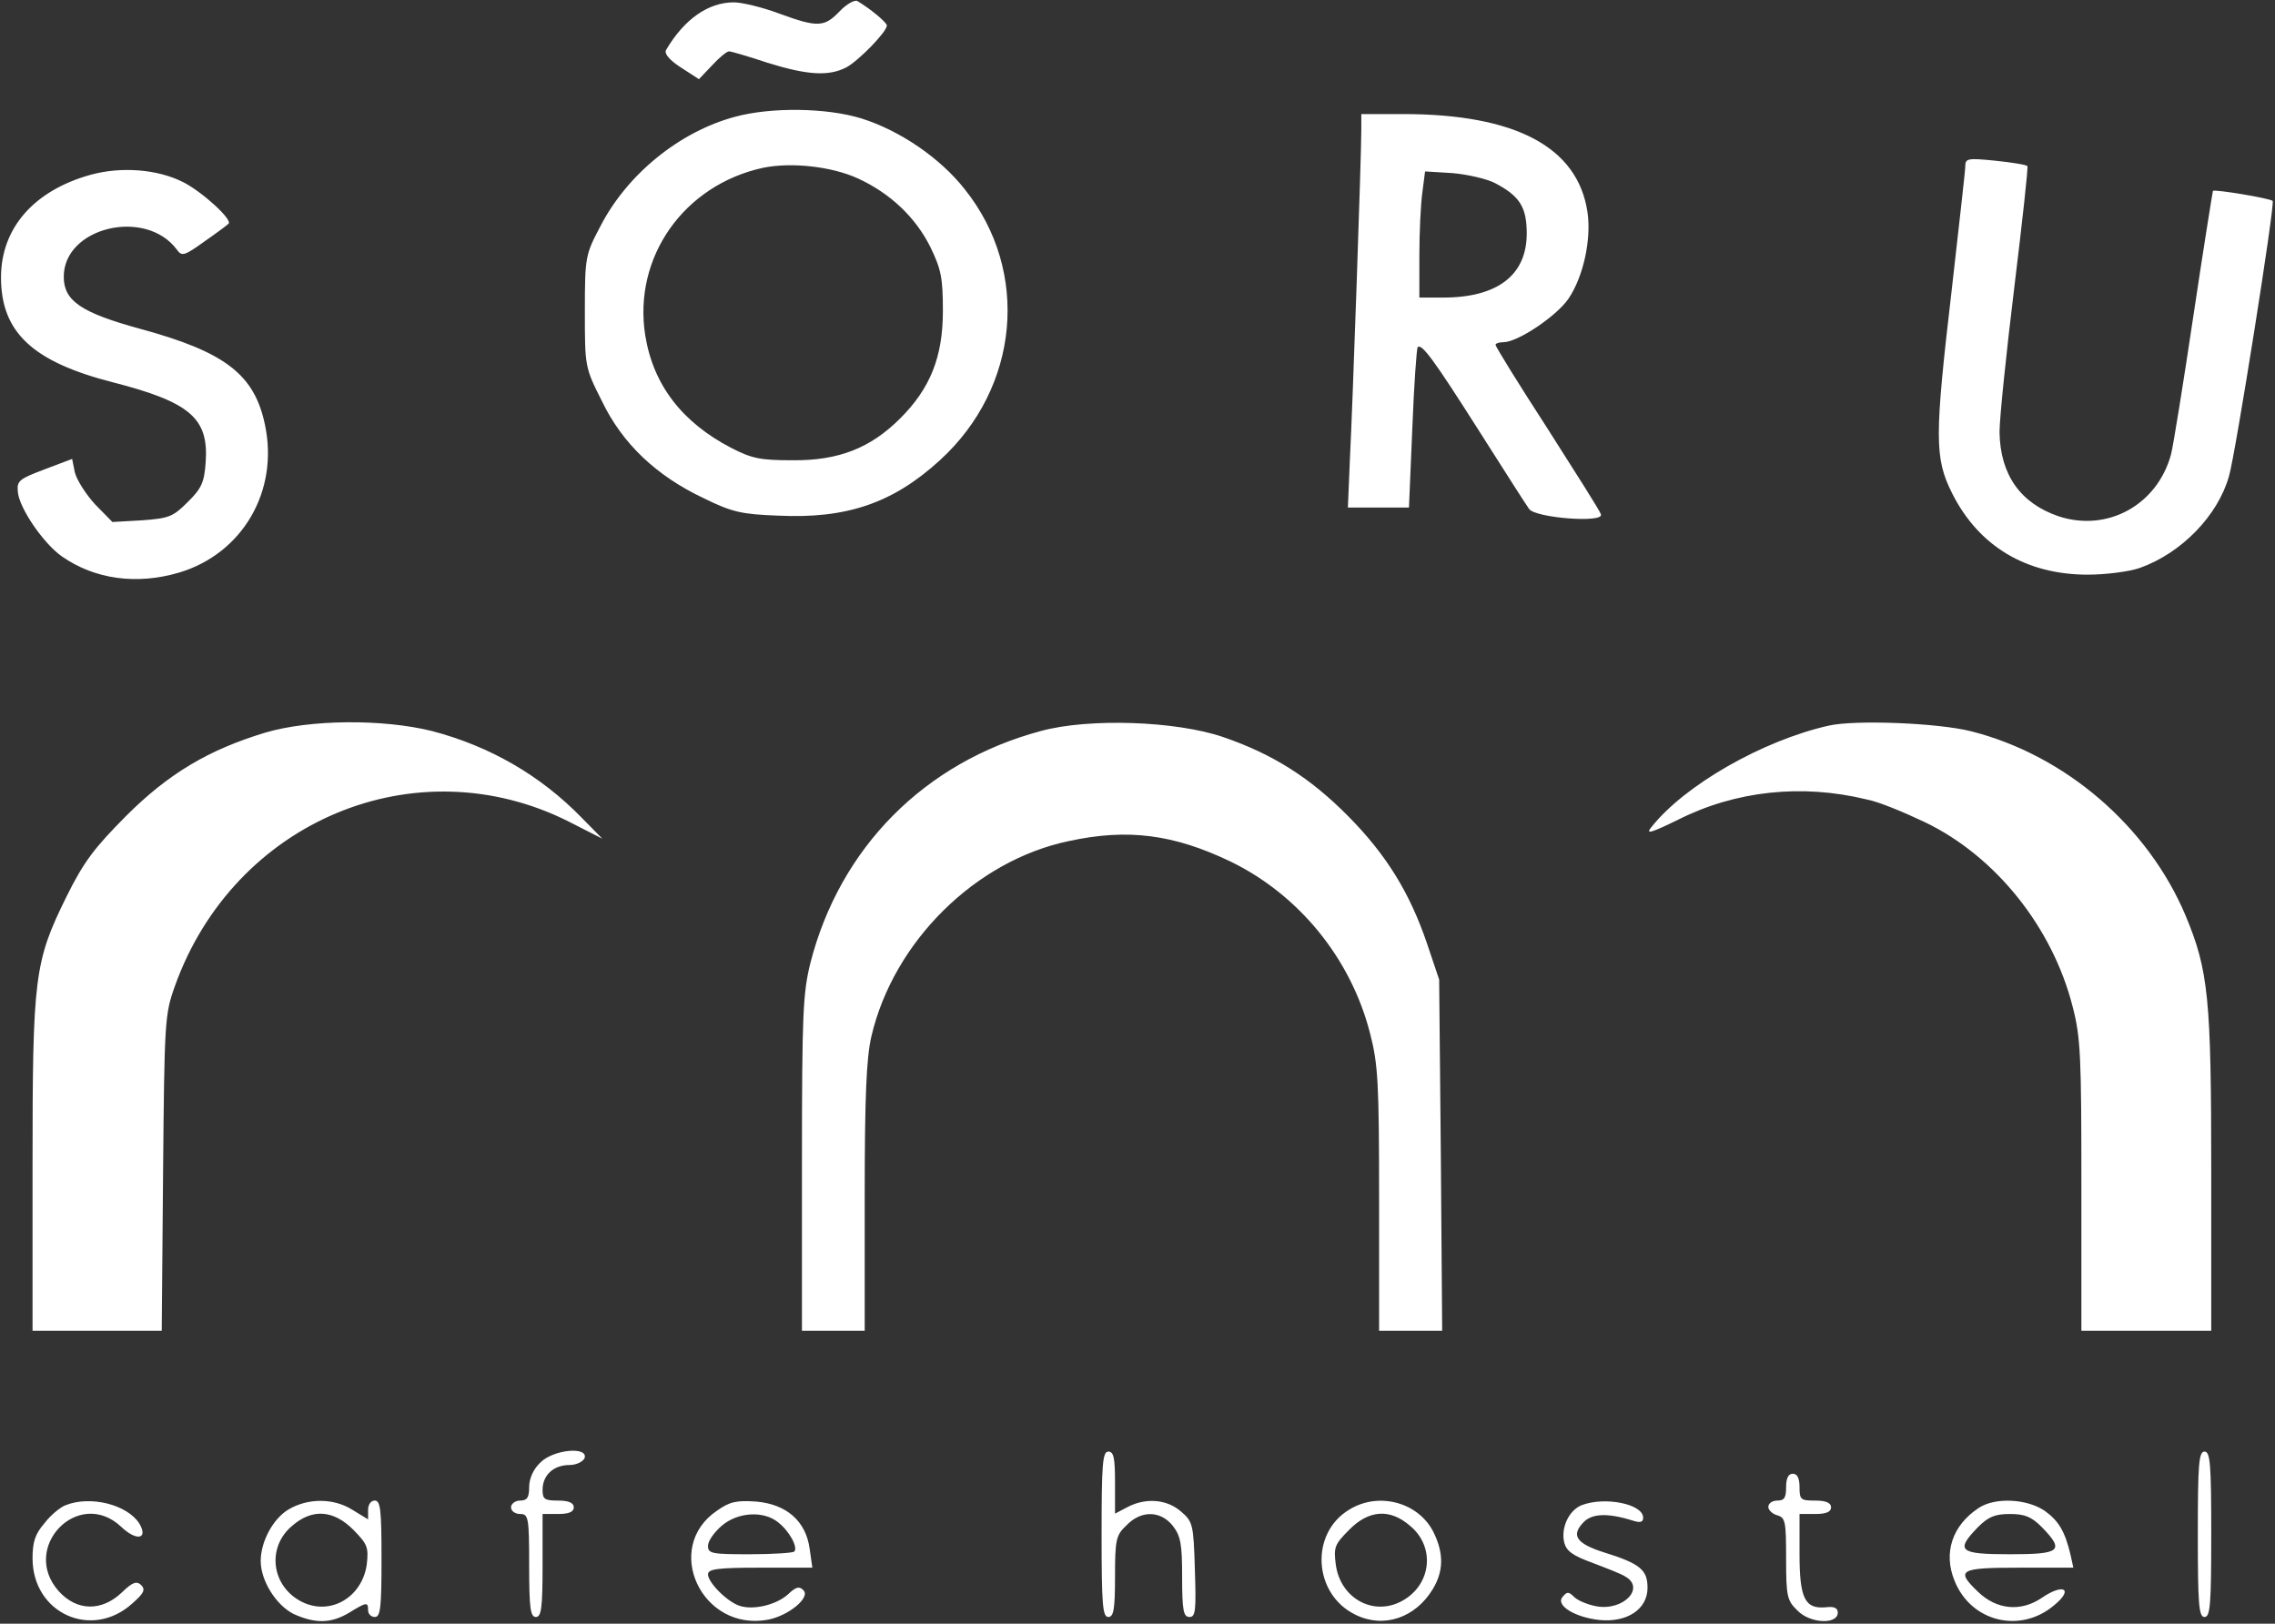 <svg xmlns="http://www.w3.org/2000/svg" viewBox="0 0 678 484" width="678" height="484"><rect x="0" y="0" width="678" height="484" fill="#333333" stroke="none"/><title>Component 1-svg</title><style>		.s0 { fill: #ffffff } 	</style><path id="Layer" fill-rule="evenodd" class="s0" d="m255.5 0.3c4 2.4 8.8 6.4 8.8 7.3 0 1.9-8.4 10.5-12.1 12.5-5.3 2.7-11.6 2.3-23.5-1.4-5.7-1.9-10.9-3.4-11.4-3.4-0.7 0-3 1.9-5.1 4.2l-3.9 4.1-5.4-3.5c-3.4-2.2-5-4.1-4.4-5.2 5.4-9.2 12.6-14.2 20.2-14.2 2.3 0 8.3 1.4 13.4 3.3 11.7 4.3 13.6 4.1 18.2-0.7 2-2.1 4.4-3.4 5.2-3zm1.2 35c11.5 3.6 23.5 11.8 30.8 21.1 19.6 24.5 16.3 59.2-7.4 80.8-14 12.8-27.8 17.5-48.3 16.5-10.7-0.4-13.6-1-22.1-5.2-14-6.6-24.2-16.2-30.3-28.9-5.1-10.1-5.1-10.3-5.1-26.8 0-16.4 0.2-16.9 4.6-25.3 8-15.6 23.7-28.3 40.2-32.7 10.7-2.9 27.2-2.7 37.6 0.5zm-29.2 14.7c-23.7 5.1-38.9 26.7-35.2 50 2.4 14.8 11 25.9 25.6 33.5 6.2 3.2 8.7 3.7 18.4 3.7 13.6 0.1 23.1-3.6 32-12.5 9-9 12.7-18.4 12.7-32 0-9.8-0.5-12.4-3.7-19-4.4-8.9-12-16.1-21.6-20.5-7.8-3.6-19.9-4.9-28.2-3.2zm178.2-16h12.4c33.7 0 52.1 9.9 55 29.2 1.2 8.1-1.2 19.3-5.7 25.9-3.6 5.2-15.1 12.9-19.3 12.9-1.4 0-2.4 0.4-2.4 0.8 0 0.5 6.9 11.7 15.4 24.8 8.4 13.2 15.8 24.8 16 25.7 1.1 2.7-19.6 1.1-21.4-1.6-0.7-0.9-7.5-11.6-15-23.4-13.4-21.1-17-26-18.2-24.8-0.3 0.2-1.1 11.2-1.6 24.2l-1 23.6h-18.2l0.6-14.4c0.8-15.4 3.4-90.4 3.4-98.1zm27.2 17.6l-8.2-0.5-0.8 6.2c-0.5 3.5-0.9 12-0.9 18.8v12.6h7.1c16.2 0 24.9-6.7 24.9-19.1 0-7.9-2.1-11.2-9.6-15.1-2.4-1.2-8-2.5-12.5-2.9zm161.7-3.7c4.9 0.5 9.2 1.2 9.6 1.6 0.3 0.2-1.5 16.5-3.9 36.2-2.4 19.6-4.4 39-4.4 43.1 0.2 12.7 6.2 21.2 17.6 25.1 14.6 4.8 29.4-3.4 33.5-18.4 0.7-2.7 3.7-21.4 6.7-41.5 3-20.1 5.7-36.8 5.8-37.1 0.7-0.5 17 2.2 17.8 3 0.8 0.6-11.1 75.6-13 82-3.3 11.8-14.2 23-26.6 27.4-3.1 1.1-10.2 2-15.5 2-18.4 0-32.5-8.5-40.4-24.2-5.3-10.6-5.3-16.6-0.1-61.1 2.1-18.7 4-35.1 4-36.5 0-2.3 0.8-2.4 8.9-1.6zm-540 6.4c5.7 2.9 14.8 11.2 13.5 12.4-0.4 0.4-3.6 2.8-7.2 5.3-6 4.3-6.7 4.5-8.2 2.4-9.3-12.5-33.7-6.7-33.7 8.1 0 7.2 5.2 10.7 22.7 15.5 25.4 6.9 34.2 13.6 37.3 28.8 4.1 19.7-6.8 38.3-25.7 43.9-12.6 3.7-25 2-34.8-4.8-5.5-3.8-13-14.7-13.2-19.5-0.3-3.1 0.6-3.7 8-6.5l8.2-3.1 0.8 4c0.6 2.3 3.2 6.4 6 9.5l5.2 5.3 8.8-0.5c8-0.6 9.2-1 13.6-5.4 4.2-4.1 5-6 5.4-12 0.9-13-4.6-17.8-27.5-23.7-24-6.1-33.5-14.9-33.5-31.3 0-14.7 9.8-25.9 26.7-30.6 9.1-2.5 19.9-1.7 27.6 2.2zm74.1 163.6c17.2 4.5 32.4 13.2 44.8 26l6 6.1-10-5.1c-45.6-22.9-99.8-0.2-117.4 49.1-3 8.4-3.1 10.4-3.5 55.6l-0.4 47.1h-38.5v-49.1c0-56.5 0.5-60.8 10.1-80.3 5.2-10.5 8.3-14.5 17.7-24 12.8-12.8 24.7-19.8 41.5-24.9 13.5-4 35.2-4.1 49.7-0.5zm235.8 1.8c14.9 5.1 26 12.2 37.2 23.5 11.6 11.7 18.5 23.1 23.6 38.1l3.6 10.7 0.5 52.3 0.4 52.4h-18.8v-39.1c0-34.8-0.3-40.4-2.7-49.6-5.7-22.3-21.2-41.3-41.6-51.2-16.9-8.1-30.6-9.9-48.1-6.1-27.9 5.8-52.3 30-58.9 58.2-1.5 6.4-2 17.9-2 48v39.8h-18.7v-49.8c0-44.9 0.3-50.8 2.5-59.8 8.8-34.4 34-59.9 68.7-69.2 14.3-3.9 40.3-3 54.3 1.8zm223-1.7c28 7.1 52.6 28.3 63.8 54.8 6.9 16.5 7.7 24.7 7.7 76.7v47.2h-38.7v-43.1c0-38.7-0.2-44.3-2.6-53.5-6-23.7-23-44.9-44-55-6.3-3-14-6.2-17.4-6.8-19.3-4.7-39-2.6-56.1 6-8.4 4.1-9.9 4.5-8 2.2 9.9-12.5 33.2-25.8 52.8-30.2 7.9-1.8 32.8-0.8 42.5 1.7zm-413.3 216.7c-0.5 1-2.4 2-4.5 2-4.7 0-8 3-8 7.4 0 2.8 0.6 3.2 4.6 3.2 3.2 0 4.7 0.7 4.7 2 0 1.4-1.5 2-4.7 2h-4.6v15.4c0 12.8-0.4 15.3-2 15.3-1.6 0-2-2.5-2-15.3 0-14.4-0.2-15.4-2.7-15.4-1.5 0-2.7-0.9-2.7-2 0-1 1.2-2 2.7-2 2.1 0 2.7-0.9 2.7-4 0-2.5 1.2-5.3 3.3-7.3 3.9-4 14.5-4.9 13.2-1.3zm156.1-2c1.6 0 2 1.8 2 9.2v9.3l3.8-2c5.4-2.8 11.6-2.3 15.8 1.3 3.6 3.1 3.8 3.8 4.2 17.4 0.4 12.2 0.2 14.1-1.6 14.1-1.8 0-2.2-1.9-2.2-11.9 0-9.8-0.4-12.2-2.8-15.3-3.6-4.5-9.4-4.7-13.8-0.1-3.1 2.9-3.4 4.2-3.4 15.3 0 9.7-0.4 12-2 12-1.7 0-2-3.6-2-24.7 0-21 0.3-24.6 2-24.6zm326.7 0c1.7 0 2 3.6 2 24.6 0 21.1-0.3 24.7-2 24.7-1.7 0-2-3.6-2-24.7 0-21 0.3-24.6 2-24.6zm-122.7 6.6q2 0 2 4c0 3.8 0.4 4 4.7 4 3.2 0 4.7 0.7 4.7 2 0 1.4-1.5 2-4.7 2h-4.7v11.9c0 13.3 1.6 16.5 7.9 15.9 2.4-0.3 3.5 0.2 3.5 1.6 0 3.6-8.2 3.3-12-0.6-3.1-3-3.4-4.2-3.4-15.4 0-11.1-0.2-12.3-2.6-13-1.5-0.4-2.7-1.6-2.7-2.5 0-1.1 1.2-1.9 2.7-1.9 2.1 0 2.6-0.9 2.6-4q0-4 2-4zm-492.8 14.8c2.8 4.7-0.8 5.4-5.4 1-12.7-11.9-30.2 6.2-18.6 19.2 5.4 6 12.8 6.1 18.8 0.4 3.2-3.1 4.4-3.5 5.8-2.2 1.3 1.4 0.8 2.4-2.7 5.5-12.1 10.9-29.7 2.9-29.7-13.5 0-4.9 0.8-7.3 3.6-10.5 1.8-2.4 4.8-4.8 6.2-5.3 7.4-3 18.4-0.2 22 5.4zm63.6-4l4.6 2.8v-2.8c0-1.6 0.8-2.8 2-2.8 1.7 0 2 2.8 2 17.4 0 14.5-0.3 17.3-2 17.3-1.1 0-2-0.9-2-2 0-2.5-0.4-2.5-5.6 0.7-5.5 3.3-10.2 3.3-16.6 0.4-5.2-2.6-9.8-9.9-9.8-15.8 0-5.7 3.6-12.5 8.2-15.3 5.8-3.5 13.6-3.5 19.2 0.1zm-18 4.7c-7.8 6.5-6.2 18.3 3.1 22.8 8.4 4 17.7-1.5 19.1-11.2 0.6-5.2 0.2-6.1-4-10.4-5.9-5.9-12.2-6.4-18.2-1.2zm138.3-7.2c9.1 0.8 14.8 5.9 15.9 14.1l0.8 5.6h-15.6c-12.7 0-15.5 0.4-15.5 2 0 2.4 5.7 8.2 9.5 9.4 4.1 1.3 10.9-0.3 14.4-3.5 2.2-2.1 3.3-2.5 4.5-1.2 2.3 2.1-4.3 7.6-10.5 8.8-19.8 3.7-31.5-21.5-15.2-32.5 3.8-2.7 5.8-3.1 11.7-2.7zm-10.3 7.2c-2.2 1.9-4.1 4.5-4.1 6 0 2.3 1.1 2.5 12.4 2.5 6.9 0 12.9-0.4 13.3-0.8 1.2-1.2-1.4-6.1-4.9-8.8-4.3-3.4-11.9-3-16.7 1.1zm212.3 2.3c2.9 6.1 2.8 11.3-0.4 16.6-5.2 8.6-14.7 11.8-23.1 7.6-12.5-6.1-13.6-24.2-1.8-31.3 8.9-5.5 21-2.1 25.3 7.1zm-25.3-1.1c-4.3 4.3-4.7 5.2-4 10.4 1.3 9.7 10.6 15.2 19 11.2 9.4-4.5 11-16.3 3.1-22.8-6-5.2-12.3-4.7-18.1 1.2zm87.6-3.6c0 1.3-0.8 1.6-3 0.9-7.6-2.4-12.4-2.2-14.9 0.6-3.6 3.8-2 6.2 6.1 8.8 11 3.4 13.1 5.3 13.1 10.6 0 6.4-6.1 10.4-14.3 9.6-7.4-0.8-13.2-4.4-11-6.9 1.3-1.6 1.8-1.6 3.4 0 1.1 1.1 4 2.3 6.6 2.8 8.1 1.5 14.8-5.5 8.6-8.9-1-0.7-5.4-2.4-9.6-4-6-2.2-7.8-3.5-8.5-6-1.1-4.4 1.3-9.6 5.1-11.2 6.9-2.7 18.4-0.4 18.4 3.7zm119.6-2.1c4.2 3 6.1 6.1 7.8 13.3l0.8 3.7h-16.1c-17.9 0-19.1 0.7-12.3 7.2 5.6 5.4 12.8 6 19 1.8 6.4-4.4 9.6-2.7 3.8 2.1-10.1 8.7-24.9 5.1-29.8-7.2-3.4-8.3-0.7-16.5 7.2-21.7 4.8-3.2 14.2-2.8 19.6 0.8zm-10.3 1c-4.4 0-6.4 0.8-9.5 3.9-6.9 7.1-5.6 8.1 9.5 8.1 15.1 0 16.4-1 9.5-8.1-3.1-3.1-5.1-3.9-9.5-3.9z"></path></svg>